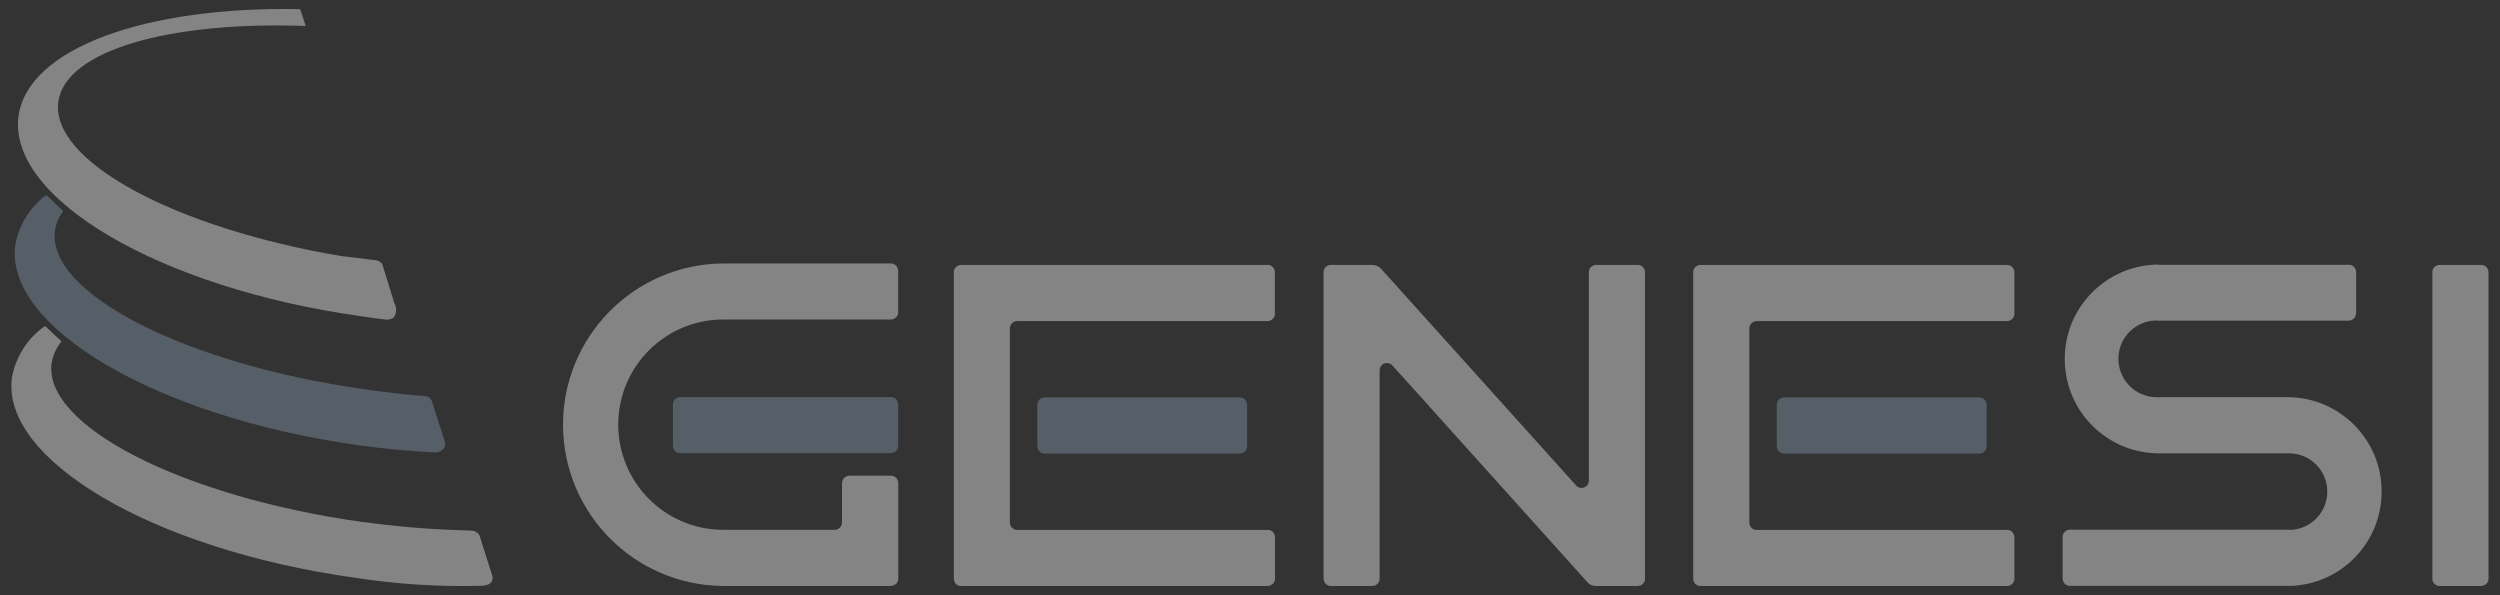 <svg xmlns="http://www.w3.org/2000/svg" width="168" height="40" viewBox="0 0 168 40" fill="none"><rect x="0" y="0" width="168" height="40" fill="#333333" stroke="none"/><g style="mix-blend-mode:luminosity" opacity="0.395"><path d="M85.171 35.612H68.356C68.089 35.612 67.871 35.401 67.863 35.135V22.053C67.871 21.794 68.089 21.584 68.348 21.576H85.171C85.438 21.576 85.664 21.374 85.672 21.107C85.672 21.099 85.672 21.091 85.672 21.083V18.303C85.672 18.037 85.47 17.81 85.204 17.802C85.196 17.802 85.188 17.802 85.18 17.802H64.599C64.332 17.802 64.106 18.004 64.098 18.271C64.098 18.279 64.098 18.287 64.098 18.295V38.884C64.098 38.941 64.106 38.989 64.122 39.038C64.122 39.07 64.203 39.191 64.219 39.224C64.243 39.272 64.219 39.224 64.267 39.264C64.356 39.345 64.477 39.385 64.599 39.377H85.18C85.446 39.377 85.672 39.175 85.68 38.908C85.68 38.9 85.68 38.892 85.68 38.884V36.104C85.68 35.838 85.478 35.611 85.212 35.603C85.204 35.603 85.196 35.603 85.188 35.603" fill="white"></path><path d="M134.866 35.612H118.051C117.784 35.612 117.566 35.401 117.558 35.135V22.053C117.566 21.794 117.784 21.584 118.043 21.576H134.866C135.133 21.576 135.359 21.374 135.367 21.107C135.367 21.099 135.367 21.091 135.367 21.083V18.303C135.367 18.037 135.165 17.81 134.898 17.802C134.89 17.802 134.882 17.802 134.874 17.802H114.285C114.019 17.802 113.792 18.004 113.784 18.271C113.784 18.279 113.784 18.287 113.784 18.295V38.884C113.784 38.941 113.792 38.989 113.808 39.038C113.816 39.07 113.889 39.191 113.905 39.224C113.93 39.272 113.905 39.224 113.954 39.264C114.043 39.345 114.164 39.385 114.285 39.377H134.866C135.133 39.377 135.359 39.175 135.367 38.908C135.367 38.9 135.367 38.892 135.367 38.884V36.104C135.367 35.838 135.165 35.611 134.898 35.603C134.89 35.603 134.882 35.603 134.874 35.603" fill="white"></path><path d="M166.736 17.802H163.956C163.689 17.802 163.463 18.004 163.455 18.271C163.455 18.279 163.455 18.287 163.455 18.295V38.876C163.455 39.143 163.657 39.369 163.924 39.377C163.932 39.377 163.94 39.377 163.948 39.377H166.728C166.994 39.377 167.221 39.175 167.229 38.908C167.229 38.9 167.229 38.892 167.229 38.884V18.303C167.229 18.037 167.027 17.81 166.76 17.802C166.752 17.802 166.744 17.802 166.736 17.802Z" fill="white"></path><path d="M96.048 27.313L100.622 32.395L106.69 39.143C106.819 39.288 107.013 39.377 107.215 39.377C107.231 39.377 107.248 39.377 107.264 39.377H110.043C110.31 39.377 110.536 39.175 110.544 38.908C110.544 38.9 110.544 38.892 110.544 38.884V18.303C110.544 18.037 110.342 17.81 110.076 17.802C110.068 17.802 110.06 17.802 110.051 17.802H107.272C107.005 17.802 106.779 18.004 106.771 18.271C106.771 18.279 106.771 18.287 106.771 18.295V32.307C106.771 32.573 106.545 32.791 106.278 32.791C106.124 32.791 105.979 32.719 105.89 32.59L105.753 32.444L103.442 29.874L98.868 24.792L92.8 18.053C92.678 17.915 92.509 17.835 92.323 17.818C92.291 17.818 92.258 17.81 92.226 17.802H89.446C89.18 17.802 88.953 18.004 88.945 18.271C88.945 18.279 88.945 18.287 88.945 18.295V38.876C88.945 39.143 89.147 39.369 89.414 39.377C89.422 39.377 89.43 39.377 89.438 39.377H92.21C92.477 39.377 92.703 39.175 92.711 38.908C92.711 38.9 92.711 38.892 92.711 38.884V24.889C92.711 24.614 92.929 24.396 93.204 24.396C93.325 24.396 93.446 24.444 93.535 24.525L96.056 27.313H96.048Z" fill="white"></path><path d="M158.332 21.075V18.295C158.332 18.028 158.13 17.802 157.863 17.794C157.855 17.794 157.847 17.794 157.839 17.794H145.136C145.072 17.794 145.015 17.778 144.951 17.778C141.444 17.859 138.672 20.759 138.753 24.266C138.826 27.66 141.565 30.391 144.951 30.464H153.863C155.285 30.488 156.425 31.66 156.392 33.082C156.368 34.472 155.245 35.587 153.863 35.611V35.595H153.677H148.07H139.108C138.842 35.595 138.616 35.797 138.607 36.064C138.607 36.072 138.607 36.08 138.607 36.088V38.868C138.607 39.134 138.809 39.361 139.076 39.369C139.084 39.369 139.092 39.369 139.1 39.369H153.734C153.734 39.369 153.807 39.377 153.847 39.377C157.354 39.296 160.126 36.395 160.045 32.888C159.972 29.494 157.233 26.763 153.847 26.691H144.934C144.934 26.691 144.902 26.691 144.886 26.691H144.87C143.448 26.658 142.324 25.47 142.357 24.048C142.389 22.65 143.536 21.535 144.934 21.535V21.551H157.815C158.081 21.551 158.308 21.349 158.316 21.083C158.316 21.075 158.316 21.067 158.316 21.058" fill="white"></path><path d="M60.356 29.963V27.184C60.356 26.917 60.154 26.691 59.888 26.683C59.88 26.683 59.871 26.683 59.863 26.683H45.723C45.456 26.683 45.23 26.885 45.222 27.151C45.222 27.159 45.222 27.167 45.222 27.175V29.955C45.222 30.222 45.424 30.448 45.69 30.456C45.698 30.456 45.706 30.456 45.715 30.456H59.855C60.122 30.456 60.348 30.254 60.356 29.988C60.356 29.979 60.356 29.971 60.356 29.963Z" fill="#8C9EB5"></path><path d="M56.583 32.476V32.969V35.127C56.575 35.393 56.357 35.603 56.09 35.603H48.535C44.632 35.563 41.505 32.363 41.546 28.46C41.586 24.614 44.689 21.511 48.535 21.471H59.856C60.123 21.471 60.349 21.269 60.357 21.002C60.357 20.994 60.357 20.986 60.357 20.978V18.206C60.357 17.939 60.155 17.713 59.888 17.705C59.88 17.705 59.872 17.705 59.864 17.705H48.543C42.556 17.778 37.764 22.691 37.837 28.67C37.91 34.553 42.661 39.304 48.543 39.377H59.864C59.969 39.369 60.074 39.328 60.171 39.264C60.171 39.264 60.195 39.264 60.195 39.256C60.244 39.215 60.22 39.256 60.244 39.215L60.26 39.191C60.26 39.191 60.292 39.134 60.309 39.102C60.325 39.078 60.333 39.054 60.341 39.038C60.357 38.989 60.365 38.941 60.365 38.884V37.033V32.468C60.365 32.201 60.163 31.975 59.896 31.967C59.888 31.967 59.88 31.967 59.872 31.967H57.092C56.826 31.967 56.599 32.169 56.591 32.436C56.591 32.444 56.591 32.452 56.591 32.46" fill="white"></path><path d="M83.305 30.481C83.572 30.481 83.798 30.279 83.806 30.012C83.806 30.004 83.806 29.996 83.806 29.988V27.208C83.806 26.941 83.604 26.715 83.338 26.707C83.33 26.707 83.322 26.707 83.314 26.707H70.207C69.94 26.707 69.714 26.909 69.706 27.176C69.706 27.184 69.706 27.192 69.706 27.2V29.98C69.706 30.246 69.908 30.473 70.175 30.481C70.183 30.481 70.191 30.481 70.199 30.481H83.305Z" fill="#8C9EB5"></path><path d="M133 30.481C133.266 30.481 133.493 30.279 133.501 30.012C133.501 30.004 133.501 29.996 133.501 29.988V27.208C133.501 26.941 133.299 26.715 133.032 26.707C133.024 26.707 133.016 26.707 133.008 26.707H119.901C119.635 26.707 119.408 26.909 119.4 27.176C119.4 27.184 119.4 27.192 119.4 27.2V29.98C119.4 30.246 119.602 30.473 119.869 30.481C119.877 30.481 119.885 30.481 119.893 30.481H133Z" fill="#8C9EB5"></path><path d="M33.085 38.698L32.285 36.177C32.245 35.903 32.019 35.693 31.744 35.66L30.912 35.628H30.823C28.625 35.555 26.435 35.361 24.253 35.062C12.181 33.357 2.881 28.582 3.47 24.396C3.559 23.863 3.786 23.362 4.133 22.942L3.026 21.907C1.862 22.715 1.062 23.96 0.804 25.349C0.028 30.893 10.306 36.921 23.768 38.812C26.661 39.264 29.586 39.45 32.504 39.361V39.337L32.52 39.361L32.778 39.288C33.021 39.215 33.158 38.957 33.085 38.715C33.085 38.715 33.085 38.698 33.085 38.69" fill="white"></path><path d="M26.508 20.396L25.708 17.81C25.708 17.81 25.611 17.471 25.061 17.463L22.904 17.204C11.729 15.313 3.357 10.812 3.923 6.829C4.4 3.387 11.389 1.415 20.544 1.746L20.173 0.615C9.854 0.405 1.895 3.217 1.248 7.782C0.472 13.326 10.751 19.354 24.221 21.244C25.061 21.366 25.126 21.39 25.805 21.463C25.861 21.471 25.926 21.479 25.982 21.479H26.031C26.201 21.479 26.362 21.422 26.483 21.301C26.661 21.026 26.669 20.671 26.508 20.396Z" fill="white"></path><path d="M29.853 29.543C29.837 29.478 29.813 29.406 29.789 29.349L29.029 26.982C28.981 26.812 28.843 26.674 28.674 26.626C27.227 26.521 26.007 26.367 24.488 26.157C12.416 24.452 3.107 19.677 3.697 15.483C3.77 15.006 3.964 14.562 4.246 14.174L3.107 13.107C2.016 13.915 1.273 15.103 1.03 16.437C0.255 21.98 10.541 28.008 24.003 29.907C25.773 30.157 27.47 30.311 29.15 30.4H29.223C29.223 30.4 29.264 30.4 29.288 30.4H29.312C29.474 30.4 29.635 30.327 29.748 30.214C29.748 30.214 29.748 30.214 29.748 30.206C29.91 30.076 29.958 29.866 29.886 29.68L29.837 29.543L29.853 29.543Z" fill="#8C9EB5"></path></g></svg>